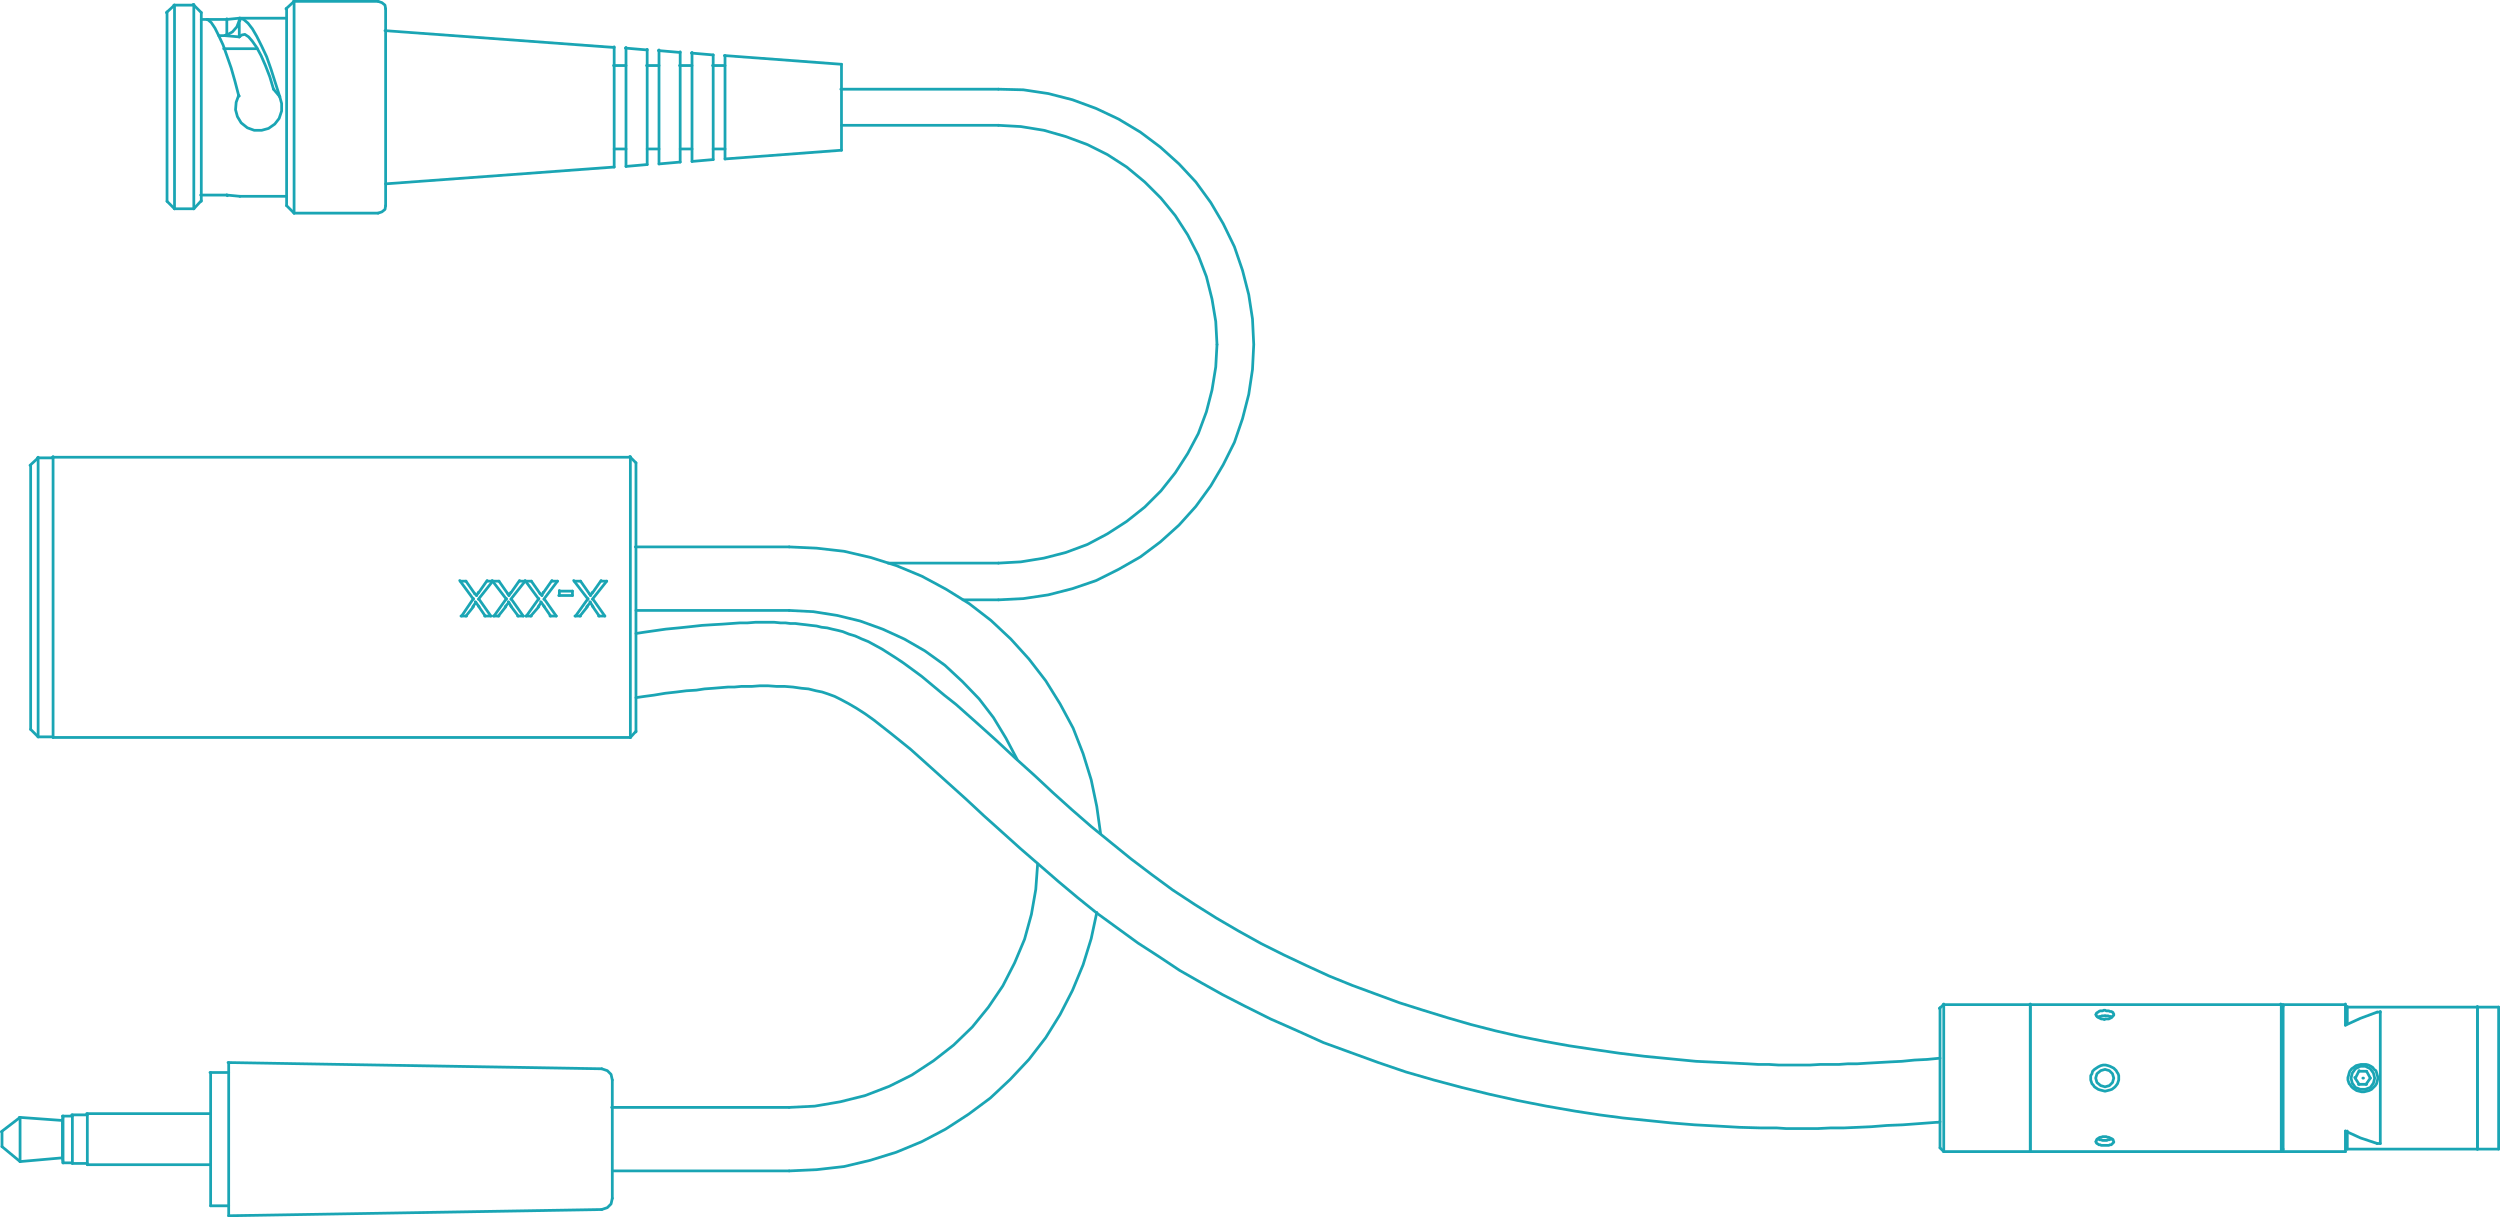 <svg id="_00bfbf" data-name="00bfbf" xmlns="http://www.w3.org/2000/svg" width="903.009" height="439.633" viewBox="0 0 903.009 439.633"><defs><style>.cls-1{fill:none;stroke:#1aa5b4;stroke-linecap:round;stroke-linejoin:round;}</style></defs><polyline class="cls-1" points="857.746 389.421 857.296 391.22 856.171 392.795 854.372 393.47 852.572 393.47 850.772 392.795 849.648 391.22 849.198 389.421 849.648 387.621 850.772 386.047 852.572 385.147 854.372 385.147 856.171 386.047 857.296 387.621 857.746 389.421"/><line class="cls-1" x1="850.773" y1="389.421" x2="852.122" y2="386.722"/><line class="cls-1" x1="852.122" y1="386.947" x2="854.821" y2="386.947"/><line class="cls-1" x1="854.821" y1="386.947" x2="856.171" y2="389.421"/><line class="cls-1" x1="856.171" y1="389.421" x2="854.596" y2="391.67"/><line class="cls-1" x1="854.821" y1="391.67" x2="851.897" y2="391.67"/><line class="cls-1" x1="852.122" y1="391.67" x2="850.548" y2="389.196"/><polyline class="cls-1" points="853.697 389.421 853.472 389.421 853.697 389.421"/><line class="cls-1" x1="902.509" y1="363.778" x2="902.509" y2="415.064"/><line class="cls-1" x1="894.861" y1="363.778" x2="894.861" y2="415.064"/><line class="cls-1" x1="894.861" y1="415.064" x2="902.509" y2="415.064"/><line class="cls-1" x1="902.509" y1="363.778" x2="894.636" y2="363.778"/><line class="cls-1" x1="847.848" y1="415.064" x2="847.848" y2="408.541"/><line class="cls-1" x1="847.848" y1="369.851" x2="847.848" y2="363.553"/><line class="cls-1" x1="894.861" y1="415.064" x2="894.861" y2="363.553"/><line class="cls-1" x1="894.861" y1="363.778" x2="847.623" y2="363.778"/><line class="cls-1" x1="847.848" y1="415.064" x2="894.861" y2="415.064"/><line class="cls-1" x1="824.679" y1="362.878" x2="824.679" y2="415.964"/><line class="cls-1" x1="859.77" y1="413.04" x2="859.77" y2="365.352"/><line class="cls-1" x1="858.645" y1="413.04" x2="859.77" y2="413.04"/><polyline class="cls-1" points="847.173 408.541 852.572 411.015 858.645 413.04"/><line class="cls-1" x1="847.173" y1="408.541" x2="847.173" y2="415.964"/><line class="cls-1" x1="858.645" y1="365.577" x2="859.77" y2="365.577"/><polyline class="cls-1" points="847.173 370.301 852.572 367.827 858.645 365.577"/><line class="cls-1" x1="847.173" y1="370.301" x2="847.173" y2="362.653"/><polyline class="cls-1" points="849.198 392.345 849.873 393.02 850.548 393.47 851.222 393.92 852.122 394.145 853.022 394.37 853.922 394.37 854.821 394.145 855.721 393.92 856.621 393.47 857.296 392.795 857.971 392.12 858.42 391.445 858.645 390.546 858.87 389.646 858.87 388.971 858.645 388.296 858.42 387.396 858.195 386.722 857.521 386.272 857.071 385.597 856.396 385.147 855.496 384.697 854.596 384.472 852.797 384.472 851.897 384.697 850.997 384.922 850.098 385.597 849.423 386.047 848.748 386.947 848.523 387.621 848.298 388.521 848.073 389.196 848.073 390.096 848.298 390.771 848.523 391.445 848.973 391.895 849.198 392.345"/><line class="cls-1" x1="824.679" y1="415.964" x2="847.173" y2="415.964"/><line class="cls-1" x1="847.173" y1="362.878" x2="824.455" y2="362.878"/><line class="cls-1" x1="733.354" y1="362.878" x2="733.354" y2="415.964"/><polyline class="cls-1" points="757.647 411.465 758.097 411.465 758.322 411.69 758.772 411.69 759.447 411.915 761.021 411.915 761.471 411.69 761.921 411.69 762.371 411.465 762.821 411.465"/><polyline class="cls-1" points="760.347 410.565 760.797 410.565 761.246 410.79 761.696 410.79 762.146 411.015 762.596 411.24 763.046 411.465 763.271 411.69 763.271 411.915 763.496 412.365 763.496 412.59 763.271 412.815 763.046 413.04 762.821 413.265 762.596 413.489 762.146 413.489 761.696 413.714 758.997 413.714 758.547 413.489 758.097 413.489 757.872 413.265 757.422 413.04 757.197 412.815 757.197 412.59 756.973 412.365 757.197 412.14 757.197 411.915 757.422 411.465 757.872 411.24 758.097 411.015 758.547 410.79 758.997 410.79 759.447 410.565 760.347 410.565"/><polyline class="cls-1" points="760.347 366.927 759.222 366.927 758.772 367.152 758.322 367.152 757.872 367.377 757.647 367.377"/><polyline class="cls-1" points="762.821 367.377 762.371 367.152 761.921 367.152 761.471 366.927 760.347 366.927"/><polyline class="cls-1" points="760.347 364.902 760.797 365.127 761.696 365.127 762.146 365.352 762.596 365.352 763.046 365.577 763.271 365.802 763.271 366.027 763.496 366.252 763.496 366.702 763.271 366.927 763.046 367.152 762.821 367.377 762.596 367.602 762.146 367.827 761.696 368.052 760.572 368.052 760.122 368.277 759.447 368.052 758.997 368.052 758.547 367.827 758.097 367.602 757.872 367.377 757.422 367.152 757.197 366.927 757.197 366.702 756.973 366.477 757.197 366.252 757.197 366.027 757.422 365.802 757.872 365.577 758.097 365.352 758.547 365.127 759.447 365.127 759.897 364.902 760.347 364.902"/><polyline class="cls-1" points="763.046 385.597 762.146 385.147 761.471 384.922 760.572 384.697 759.672 384.697 758.772 384.922 757.872 385.372 757.197 385.822 756.523 386.272 755.848 386.947 755.623 387.846 755.173 388.521 755.173 390.096 755.398 390.771 755.623 391.445 756.073 391.895 756.523 392.57 757.197 393.02 757.872 393.47 758.547 393.695 759.447 393.92 760.347 394.145 761.246 393.92 762.146 393.695 762.821 393.47 763.721 392.795 764.171 392.345 764.845 391.445 765.07 390.771 765.295 390.096 765.295 388.521 765.07 387.846 764.621 387.172 764.396 386.722 763.721 386.047 763.496 385.822 763.046 385.597"/><polyline class="cls-1" points="763.496 389.421 763.046 390.995 761.921 392.12 760.347 392.57 758.772 392.12 757.422 390.995 756.973 389.421 757.422 387.846 758.772 386.722 760.347 386.272 761.921 386.722 763.046 387.846 763.496 389.421"/><line class="cls-1" x1="824.005" y1="362.878" x2="824.005" y2="415.964"/><line class="cls-1" x1="824.005" y1="362.878" x2="733.129" y2="362.878"/><line class="cls-1" x1="733.354" y1="415.964" x2="824.005" y2="415.964"/><line class="cls-1" x1="824.005" y1="415.964" x2="824.679" y2="415.064"/><line class="cls-1" x1="824.679" y1="363.553" x2="823.78" y2="362.653"/><polyline class="cls-1" points="700.738 382.223 696.014 382.673 691.515 382.898 687.016 383.348 682.517 383.572 678.469 383.797 674.42 384.022 670.821 384.247 667.447 384.247 664.297 384.472 657.549 384.472 653.725 384.697 642.478 384.697 638.879 384.472 635.055 384.472 631.231 384.247 622.009 383.797 612.561 383.348 603.339 382.448 594.116 381.548 584.894 380.423 575.671 379.074 566.674 377.724 557.901 376.149 548.903 374.35 540.131 372.325 531.358 370.076 522.81 367.602 514.038 364.902 505.49 362.203 496.942 359.054 488.394 355.905 480.072 352.531 471.749 348.707 463.651 344.883 455.553 340.834 447.455 336.335 439.358 331.611 431.485 326.663 423.612 321.489 415.964 315.866 408.541 310.242 401.343 304.394 394.145 298.545 387.172 292.472 380.423 286.398 373.675 280.1 366.927 274.027 360.179 267.728 353.431 261.655 349.382 258.056 345.333 254.457 341.059 251.083 337.01 247.709 332.961 244.335 328.687 241.186 326.213 239.386 323.514 237.587 321.039 236.012 318.565 234.437 316.091 233.088 313.616 231.738 311.367 230.838 308.892 229.714 306.643 229.039 304.394 228.139 302.594 227.689 300.57 227.239 298.77 226.789 296.746 226.564 294.946 226.115 292.922 225.89 291.122 225.665 289.098 225.44 287.298 225.215 285.499 225.215 283.699 224.99 281.9 224.99 279.65 224.765 272.902 224.765 269.978 224.99 267.279 224.99 264.129 225.215 260.98 225.44 257.156 225.665 253.557 225.89 249.508 226.34 245.234 226.789 240.511 227.239 235.787 227.914 232.638 228.364 229.714 228.814"/><polyline class="cls-1" points="229.714 251.983 232.863 251.533 236.237 251.083 240.286 250.408 244.335 249.958 247.934 249.508 251.533 249.283 254.457 248.834 257.606 248.609 260.305 248.384 263.005 248.159 265.254 248.159 267.728 247.934 271.552 247.934 274.477 247.709 277.401 247.709 280.55 247.934 283.474 247.934 286.398 248.159 289.548 248.609 292.022 248.834 294.721 249.508 296.971 249.958 298.995 250.633 301.469 251.533 303.719 252.658 306.643 254.232 309.342 255.807 312.492 257.831 315.641 260.081 318.79 262.555 321.939 265.029 328.912 270.653 335.435 276.501 342.184 282.574 348.932 288.648 355.455 294.721 361.978 300.57 368.726 306.643 375.475 312.491 382.223 318.34 389.196 324.188 396.169 329.812 403.592 335.21 411.015 340.609 418.663 345.558 426.086 350.506 433.959 355.005 441.607 359.279 449.48 363.328 458.927 368.052 468.6 372.325 478.047 376.599 487.945 380.198 497.842 383.797 507.739 387.172 517.862 390.096 527.984 392.795 538.106 395.269 548.228 397.519 558.576 399.543 568.923 401.343 577.696 402.692 586.243 403.817 595.016 404.717 603.789 405.617 612.111 406.291 620.434 406.741 628.307 407.191 636.18 407.416 641.803 407.416 645.178 407.641 656.649 407.641 661.148 407.416 665.872 407.416 671.046 407.191 675.994 406.966 681.618 406.516 687.241 406.291 693.315 405.842 699.388 405.392 700.063 405.392 700.738 405.167"/><line class="cls-1" x1="81.928" y1="70.456" x2="72.481" y2="70.456"/><line class="cls-1" x1="81.928" y1="70.456" x2="82.153" y2="70.681"/><line class="cls-1" x1="81.928" y1="70.456" x2="86.652" y2="70.906"/><line class="cls-1" x1="81.928" y1="12.647" x2="82.153" y2="12.872"/><line class="cls-1" x1="81.928" y1="12.647" x2="81.928" y2="6.798"/><line class="cls-1" x1="81.253" y1="12.872" x2="81.928" y2="12.422"/><line class="cls-1" x1="81.928" y1="7.023" x2="74.73" y2="7.023"/><line class="cls-1" x1="72.706" y1="7.023" x2="74.955" y2="7.023"/><polyline class="cls-1" points="86.652 6.573 86.652 7.473 86.427 7.473"/><line class="cls-1" x1="81.928" y1="7.023" x2="86.427" y2="6.573"/><line class="cls-1" x1="86.652" y1="6.573" x2="86.877" y2="6.798"/><polyline class="cls-1" points="86.427 7.473 85.527 9.723 83.953 11.522 81.928 12.647"/><polyline class="cls-1" points="74.955 7.023 76.305 8.148 77.654 10.172 79.004 12.872 80.579 16.246 81.928 20.07 83.503 24.569 84.852 29.292 86.202 34.466"/><line class="cls-1" x1="86.427" y1="13.322" x2="86.427" y2="7.248"/><polyline class="cls-1" points="86.427 13.322 87.327 12.647 88.451 12.422 89.801 13.322 91.151 14.896 92.725 17.146 94.3 20.07 95.874 23.669 97.449 27.718 98.799 32.217"/><line class="cls-1" x1="98.799" y1="32.217" x2="101.048" y2="34.916"/><polyline class="cls-1" points="101.048 34.916 99.474 29.967 97.899 25.018 96.324 20.52 94.525 16.696 92.725 13.097 91.151 10.397 89.576 8.373 88.002 7.023 86.652 6.573"/><line class="cls-1" x1="86.202" y1="34.466" x2="86.427" y2="34.691"/><line class="cls-1" x1="81.253" y1="12.872" x2="86.427" y2="13.322"/><polyline class="cls-1" points="101.048 34.916 101.723 37.39 101.723 40.089 100.823 42.789 99.249 44.813 96.999 46.388 94.525 47.063 91.826 47.063 89.351 46.163 87.102 44.363 85.752 42.114 85.077 39.64 85.302 36.94 86.202 34.466"/><line class="cls-1" x1="139.288" y1="3.199" x2="139.288" y2="74.28"/><line class="cls-1" x1="60.334" y1="72.706" x2="60.334" y2="4.324"/><line class="cls-1" x1="79.004" y1="12.872" x2="81.253" y2="12.872"/><line class="cls-1" x1="106.222" y1="0.5" x2="106.222" y2="76.98"/><line class="cls-1" x1="103.522" y1="74.28" x2="103.522" y2="2.974"/><line class="cls-1" x1="70.006" y1="75.405" x2="70.006" y2="1.625"/><line class="cls-1" x1="63.033" y1="1.85" x2="63.033" y2="75.405"/><line class="cls-1" x1="72.706" y1="4.549" x2="72.706" y2="72.706"/><line class="cls-1" x1="106.222" y1="76.98" x2="136.589" y2="76.98"/><line class="cls-1" x1="63.033" y1="75.405" x2="70.006" y2="75.405"/><line class="cls-1" x1="70.006" y1="1.85" x2="62.808" y2="1.85"/><line class="cls-1" x1="92.95" y1="17.595" x2="80.803" y2="17.595"/><line class="cls-1" x1="103.522" y1="6.573" x2="86.427" y2="6.573"/><line class="cls-1" x1="86.652" y1="70.906" x2="103.522" y2="70.906"/><polyline class="cls-1" points="139.288 3.199 139.063 1.85 137.938 0.95 136.589 0.5"/><polyline class="cls-1" points="136.589 76.98 137.938 76.53 139.063 75.63 139.288 74.28"/><line class="cls-1" x1="106.222" y1="0.5" x2="103.297" y2="3.199"/><line class="cls-1" x1="103.522" y1="74.28" x2="106.222" y2="76.98"/><line class="cls-1" x1="63.033" y1="1.85" x2="60.109" y2="4.549"/><line class="cls-1" x1="60.334" y1="72.706" x2="63.033" y2="75.405"/><line class="cls-1" x1="70.006" y1="75.405" x2="72.706" y2="72.481"/><line class="cls-1" x1="72.706" y1="4.549" x2="69.781" y2="1.625"/><line class="cls-1" x1="136.589" y1="0.5" x2="105.997" y2="0.5"/><line class="cls-1" x1="303.944" y1="23.219" x2="303.944" y2="54.261"/><line class="cls-1" x1="261.88" y1="20.07" x2="261.88" y2="57.41"/><line class="cls-1" x1="257.606" y1="19.845" x2="257.606" y2="57.635"/><line class="cls-1" x1="245.684" y1="58.535" x2="245.684" y2="18.72"/><line class="cls-1" x1="249.958" y1="58.309" x2="249.958" y2="18.945"/><line class="cls-1" x1="233.763" y1="59.434" x2="233.763" y2="17.82"/><line class="cls-1" x1="238.036" y1="59.209" x2="238.036" y2="18.045"/><line class="cls-1" x1="221.841" y1="60.334" x2="221.841" y2="16.921"/><line class="cls-1" x1="226.115" y1="60.109" x2="226.115" y2="17.146"/><line class="cls-1" x1="360.629" y1="32.217" x2="303.719" y2="32.217"/><line class="cls-1" x1="303.944" y1="45.263" x2="360.629" y2="45.263"/><polyline class="cls-1" points="360.629 45.263 368.726 45.713 377.049 47.063 384.922 49.312 392.795 52.236 399.993 55.835 406.966 60.334 413.489 65.733 419.338 71.581 424.512 77.879 429.01 84.852 432.834 92.275 435.759 99.923 437.783 108.021 439.133 116.119 439.582 124.442"/><polyline class="cls-1" points="439.582 124.442 439.133 132.54 437.783 140.862 435.759 148.735 432.834 156.608 429.01 163.806 424.512 170.779 419.338 177.303 413.489 183.151 406.966 188.325 399.993 192.824 392.795 196.648 384.922 199.572 377.049 201.596 368.726 202.946 360.629 203.396"/><polyline class="cls-1" points="360.629 216.667 369.626 216.217 378.624 214.868 387.396 212.618 395.944 209.694 404.042 205.645 411.915 201.146 419.113 195.748 425.861 189.674 431.935 182.926 437.333 175.503 441.832 167.855 445.881 159.757 448.805 151.21 451.054 142.437 452.404 133.439 452.854 124.442 452.404 115.219 451.054 106.447 448.805 97.674 445.881 89.126 441.832 80.804 437.333 73.156 431.935 65.733 425.861 59.209 419.113 53.136 411.915 47.737 404.042 43.014 395.944 39.19 387.396 36.04 378.624 33.791 369.626 32.441 360.629 32.217"/><line class="cls-1" x1="347.807" y1="216.667" x2="360.629" y2="216.667"/><line class="cls-1" x1="360.629" y1="203.396" x2="320.814" y2="203.396"/><line class="cls-1" x1="249.958" y1="58.309" x2="257.606" y2="57.635"/><line class="cls-1" x1="257.606" y1="19.845" x2="249.733" y2="19.17"/><line class="cls-1" x1="261.88" y1="57.41" x2="303.944" y2="54.261"/><line class="cls-1" x1="303.944" y1="23.219" x2="261.655" y2="20.07"/><line class="cls-1" x1="261.88" y1="23.669" x2="257.381" y2="23.669"/><line class="cls-1" x1="257.606" y1="53.811" x2="261.88" y2="53.811"/><line class="cls-1" x1="238.036" y1="59.209" x2="245.684" y2="58.535"/><line class="cls-1" x1="245.684" y1="18.945" x2="237.811" y2="18.27"/><line class="cls-1" x1="249.958" y1="23.669" x2="245.459" y2="23.669"/><line class="cls-1" x1="245.684" y1="53.811" x2="249.958" y2="53.811"/><line class="cls-1" x1="226.115" y1="60.109" x2="233.763" y2="59.434"/><line class="cls-1" x1="233.763" y1="18.045" x2="225.89" y2="17.37"/><line class="cls-1" x1="238.036" y1="23.669" x2="233.538" y2="23.669"/><line class="cls-1" x1="233.763" y1="53.811" x2="238.036" y2="53.811"/><line class="cls-1" x1="139.288" y1="66.407" x2="221.841" y2="60.334"/><line class="cls-1" x1="221.841" y1="17.146" x2="139.063" y2="11.072"/><line class="cls-1" x1="226.115" y1="23.669" x2="221.616" y2="23.669"/><line class="cls-1" x1="221.841" y1="53.811" x2="226.115" y2="53.811"/><line class="cls-1" x1="82.603" y1="383.797" x2="82.603" y2="439.133"/><line class="cls-1" x1="221.166" y1="390.096" x2="221.166" y2="432.834"/><line class="cls-1" x1="82.603" y1="439.133" x2="217.342" y2="436.883"/><line class="cls-1" x1="217.342" y1="386.047" x2="82.378" y2="383.797"/><polyline class="cls-1" points="217.342 436.883 219.366 436.208 220.716 434.859 221.166 432.834"/><polyline class="cls-1" points="221.166 390.096 220.716 388.071 219.366 386.722 217.342 386.047"/><line class="cls-1" x1="26.143" y1="402.692" x2="26.143" y2="420.238"/><line class="cls-1" x1="31.542" y1="402.692" x2="25.918" y2="402.692"/><line class="cls-1" x1="26.143" y1="420.238" x2="31.542" y2="420.238"/><line class="cls-1" x1="285.049" y1="197.547" x2="229.489" y2="197.547"/><line class="cls-1" x1="229.714" y1="220.491" x2="285.049" y2="220.491"/><polyline class="cls-1" points="285.049 220.491 293.822 220.941 302.369 222.291 310.692 224.315 318.79 227.239 326.663 230.838 334.086 235.112 341.284 240.286 347.582 246.134 353.655 252.433 358.829 259.181 363.328 266.604 367.377 274.252"/><polyline class="cls-1" points="374.8 312.042 374.125 321.264 372.55 330.262 370.076 339.259 366.477 347.807 362.203 356.13 357.03 363.778 351.181 370.976 344.433 377.499 337.235 383.123 329.362 388.296 321.264 392.345 312.492 395.719 303.494 397.969 294.271 399.543 285.049 399.993"/><polyline class="cls-1" points="285.049 422.937 294.946 422.487 304.844 421.362 314.291 419.113 323.738 416.189 332.961 412.365 341.509 407.866 349.832 402.467 357.704 396.619 364.902 389.871 371.651 382.673 377.724 374.8 382.898 366.477 387.396 357.704 391.22 348.482 394.145 339.034 396.169 329.587"/><polyline class="cls-1" points="397.519 301.02 396.169 291.347 394.145 281.675 391.22 272.227 387.621 263.005 382.898 254.232 377.724 245.909 371.651 238.036 365.127 230.838 357.929 224.09 350.056 218.017 341.734 212.843 332.961 208.119 323.738 204.295 314.516 201.371 304.844 199.122 294.946 197.997 285.049 197.547"/><line class="cls-1" x1="221.166" y1="422.937" x2="285.049" y2="422.937"/><line class="cls-1" x1="285.049" y1="399.993" x2="220.941" y2="399.993"/><line class="cls-1" x1="13.771" y1="266.154" x2="13.771" y2="165.156"/><line class="cls-1" x1="11.072" y1="168.08" x2="11.072" y2="263.455"/><line class="cls-1" x1="19.17" y1="165.381" x2="13.546" y2="165.381"/><line class="cls-1" x1="13.771" y1="266.154" x2="19.17" y2="266.154"/><line class="cls-1" x1="13.771" y1="165.381" x2="10.847" y2="168.08"/><line class="cls-1" x1="11.072" y1="263.455" x2="13.771" y2="266.154"/><line class="cls-1" x1="19.17" y1="266.379" x2="19.17" y2="164.931"/><line class="cls-1" x1="229.714" y1="167.18" x2="229.714" y2="264.354"/><line class="cls-1" x1="227.689" y1="266.379" x2="227.689" y2="164.931"/><line class="cls-1" x1="202.046" y1="213.518" x2="206.77" y2="213.518"/><line class="cls-1" x1="202.046" y1="215.093" x2="202.046" y2="213.293"/><line class="cls-1" x1="206.77" y1="215.093" x2="201.821" y2="215.093"/><line class="cls-1" x1="206.77" y1="213.518" x2="206.77" y2="215.093"/><line class="cls-1" x1="219.142" y1="209.919" x2="213.968" y2="216.442"/><line class="cls-1" x1="212.393" y1="216.442" x2="207.22" y2="209.694"/><line class="cls-1" x1="214.193" y1="216.442" x2="218.467" y2="222.516"/><line class="cls-1" x1="207.445" y1="209.919" x2="209.694" y2="209.919"/><line class="cls-1" x1="218.467" y1="222.516" x2="216.217" y2="222.516"/><line class="cls-1" x1="209.694" y1="209.919" x2="212.843" y2="214.418"/><line class="cls-1" x1="216.442" y1="222.516" x2="213.968" y2="218.917"/><line class="cls-1" x1="212.843" y1="214.418" x2="213.293" y2="215.093"/><line class="cls-1" x1="214.193" y1="219.142" x2="213.068" y2="217.342"/><line class="cls-1" x1="213.293" y1="215.093" x2="213.968" y2="213.968"/><line class="cls-1" x1="213.293" y1="217.567" x2="211.943" y2="219.142"/><line class="cls-1" x1="213.968" y1="214.193" x2="217.117" y2="209.694"/><line class="cls-1" x1="212.168" y1="219.142" x2="209.469" y2="222.516"/><line class="cls-1" x1="217.117" y1="209.919" x2="219.142" y2="209.919"/><line class="cls-1" x1="209.694" y1="222.516" x2="207.67" y2="222.516"/><line class="cls-1" x1="207.894" y1="222.516" x2="212.393" y2="216.217"/><line class="cls-1" x1="194.623" y1="216.442" x2="189.674" y2="209.694"/><line class="cls-1" x1="201.371" y1="209.919" x2="196.423" y2="216.442"/><line class="cls-1" x1="189.899" y1="209.919" x2="191.924" y2="209.919"/><line class="cls-1" x1="196.648" y1="216.442" x2="200.921" y2="222.516"/><line class="cls-1" x1="191.924" y1="209.919" x2="195.073" y2="214.418"/><line class="cls-1" x1="200.921" y1="222.516" x2="198.672" y2="222.516"/><line class="cls-1" x1="195.073" y1="214.418" x2="195.748" y2="215.093"/><line class="cls-1" x1="198.897" y1="222.516" x2="196.423" y2="218.917"/><line class="cls-1" x1="195.748" y1="215.093" x2="196.198" y2="213.968"/><line class="cls-1" x1="196.648" y1="219.142" x2="195.298" y2="217.342"/><line class="cls-1" x1="196.198" y1="214.193" x2="199.347" y2="209.694"/><line class="cls-1" x1="195.523" y1="217.567" x2="194.398" y2="219.142"/><line class="cls-1" x1="199.347" y1="209.919" x2="201.371" y2="209.919"/><line class="cls-1" x1="194.623" y1="219.142" x2="191.699" y2="222.516"/><line class="cls-1" x1="191.924" y1="222.516" x2="189.899" y2="222.516"/><line class="cls-1" x1="190.124" y1="222.516" x2="194.623" y2="216.217"/><line class="cls-1" x1="182.926" y1="216.442" x2="177.753" y2="209.694"/><line class="cls-1" x1="189.674" y1="209.919" x2="184.501" y2="216.442"/><line class="cls-1" x1="177.977" y1="209.919" x2="180.227" y2="209.919"/><line class="cls-1" x1="184.726" y1="216.442" x2="189" y2="222.516"/><line class="cls-1" x1="180.227" y1="209.919" x2="183.376" y2="214.418"/><line class="cls-1" x1="189" y1="222.516" x2="186.975" y2="222.516"/><line class="cls-1" x1="183.376" y1="214.418" x2="183.826" y2="215.093"/><line class="cls-1" x1="187.2" y1="222.516" x2="184.501" y2="218.917"/><line class="cls-1" x1="183.826" y1="215.093" x2="184.501" y2="213.968"/><line class="cls-1" x1="184.726" y1="219.142" x2="183.601" y2="217.342"/><line class="cls-1" x1="184.501" y1="214.193" x2="187.65" y2="209.694"/><line class="cls-1" x1="183.826" y1="217.567" x2="182.476" y2="219.142"/><line class="cls-1" x1="187.65" y1="209.919" x2="189.674" y2="209.919"/><line class="cls-1" x1="182.701" y1="219.142" x2="180.002" y2="222.516"/><line class="cls-1" x1="180.227" y1="222.516" x2="178.202" y2="222.516"/><line class="cls-1" x1="178.427" y1="222.516" x2="182.926" y2="216.217"/><line class="cls-1" x1="171.004" y1="216.442" x2="166.056" y2="209.694"/><line class="cls-1" x1="177.977" y1="209.919" x2="172.804" y2="216.442"/><line class="cls-1" x1="166.281" y1="209.919" x2="168.305" y2="209.919"/><line class="cls-1" x1="173.029" y1="216.442" x2="177.303" y2="222.516"/><line class="cls-1" x1="168.305" y1="209.919" x2="171.454" y2="214.418"/><line class="cls-1" x1="177.303" y1="222.516" x2="175.053" y2="222.516"/><line class="cls-1" x1="171.454" y1="214.418" x2="172.129" y2="215.093"/><line class="cls-1" x1="175.278" y1="222.516" x2="172.804" y2="218.917"/><line class="cls-1" x1="172.129" y1="215.093" x2="172.804" y2="213.968"/><line class="cls-1" x1="173.029" y1="219.142" x2="171.679" y2="217.342"/><line class="cls-1" x1="172.804" y1="214.193" x2="175.953" y2="209.694"/><line class="cls-1" x1="171.904" y1="217.567" x2="170.779" y2="219.142"/><line class="cls-1" x1="175.953" y1="209.919" x2="177.977" y2="209.919"/><line class="cls-1" x1="171.004" y1="219.142" x2="168.305" y2="222.516"/><line class="cls-1" x1="168.53" y1="222.516" x2="166.506" y2="222.516"/><line class="cls-1" x1="166.731" y1="222.516" x2="171.004" y2="216.217"/><line class="cls-1" x1="227.689" y1="165.156" x2="18.945" y2="165.156"/><line class="cls-1" x1="19.17" y1="266.379" x2="227.689" y2="266.379"/><line class="cls-1" x1="227.689" y1="266.379" x2="229.714" y2="264.129"/><line class="cls-1" x1="229.714" y1="167.18" x2="227.464" y2="164.931"/><line class="cls-1" x1="733.354" y1="415.964" x2="733.354" y2="362.653"/><line class="cls-1" x1="702.087" y1="415.964" x2="702.087" y2="362.653"/><line class="cls-1" x1="700.738" y1="414.614" x2="700.738" y2="364.003"/><line class="cls-1" x1="733.354" y1="362.878" x2="701.862" y2="362.878"/><line class="cls-1" x1="702.087" y1="415.964" x2="733.354" y2="415.964"/><line class="cls-1" x1="702.087" y1="362.878" x2="700.513" y2="364.228"/><line class="cls-1" x1="700.738" y1="414.614" x2="702.087" y2="415.964"/><line class="cls-1" x1="22.769" y1="403.142" x2="22.769" y2="420.013"/><line class="cls-1" x1="22.544" y1="404.717" x2="22.544" y2="418.213"/><line class="cls-1" x1="7.248" y1="403.592" x2="7.248" y2="419.563"/><line class="cls-1" x1="0.725" y1="408.766" x2="0.725" y2="414.164"/><line class="cls-1" x1="26.143" y1="403.142" x2="22.544" y2="403.142"/><line class="cls-1" x1="22.769" y1="420.013" x2="26.143" y2="420.013"/><line class="cls-1" x1="22.769" y1="403.142" x2="22.544" y2="404.717"/><line class="cls-1" x1="22.544" y1="418.213" x2="22.769" y2="420.013"/><line class="cls-1" x1="7.248" y1="419.563" x2="22.544" y2="418.213"/><line class="cls-1" x1="22.544" y1="404.717" x2="7.023" y2="403.592"/><line class="cls-1" x1="7.248" y1="403.592" x2="0.5" y2="408.766"/><line class="cls-1" x1="0.725" y1="414.164" x2="7.248" y2="419.563"/><line class="cls-1" x1="76.08" y1="387.397" x2="76.08" y2="435.534"/><line class="cls-1" x1="31.542" y1="402.243" x2="31.542" y2="420.688"/><line class="cls-1" x1="82.603" y1="387.397" x2="75.855" y2="387.397"/><line class="cls-1" x1="76.08" y1="435.534" x2="82.603" y2="435.534"/><line class="cls-1" x1="76.08" y1="402.243" x2="31.317" y2="402.243"/><line class="cls-1" x1="31.542" y1="420.688" x2="76.08" y2="420.688"/></svg>